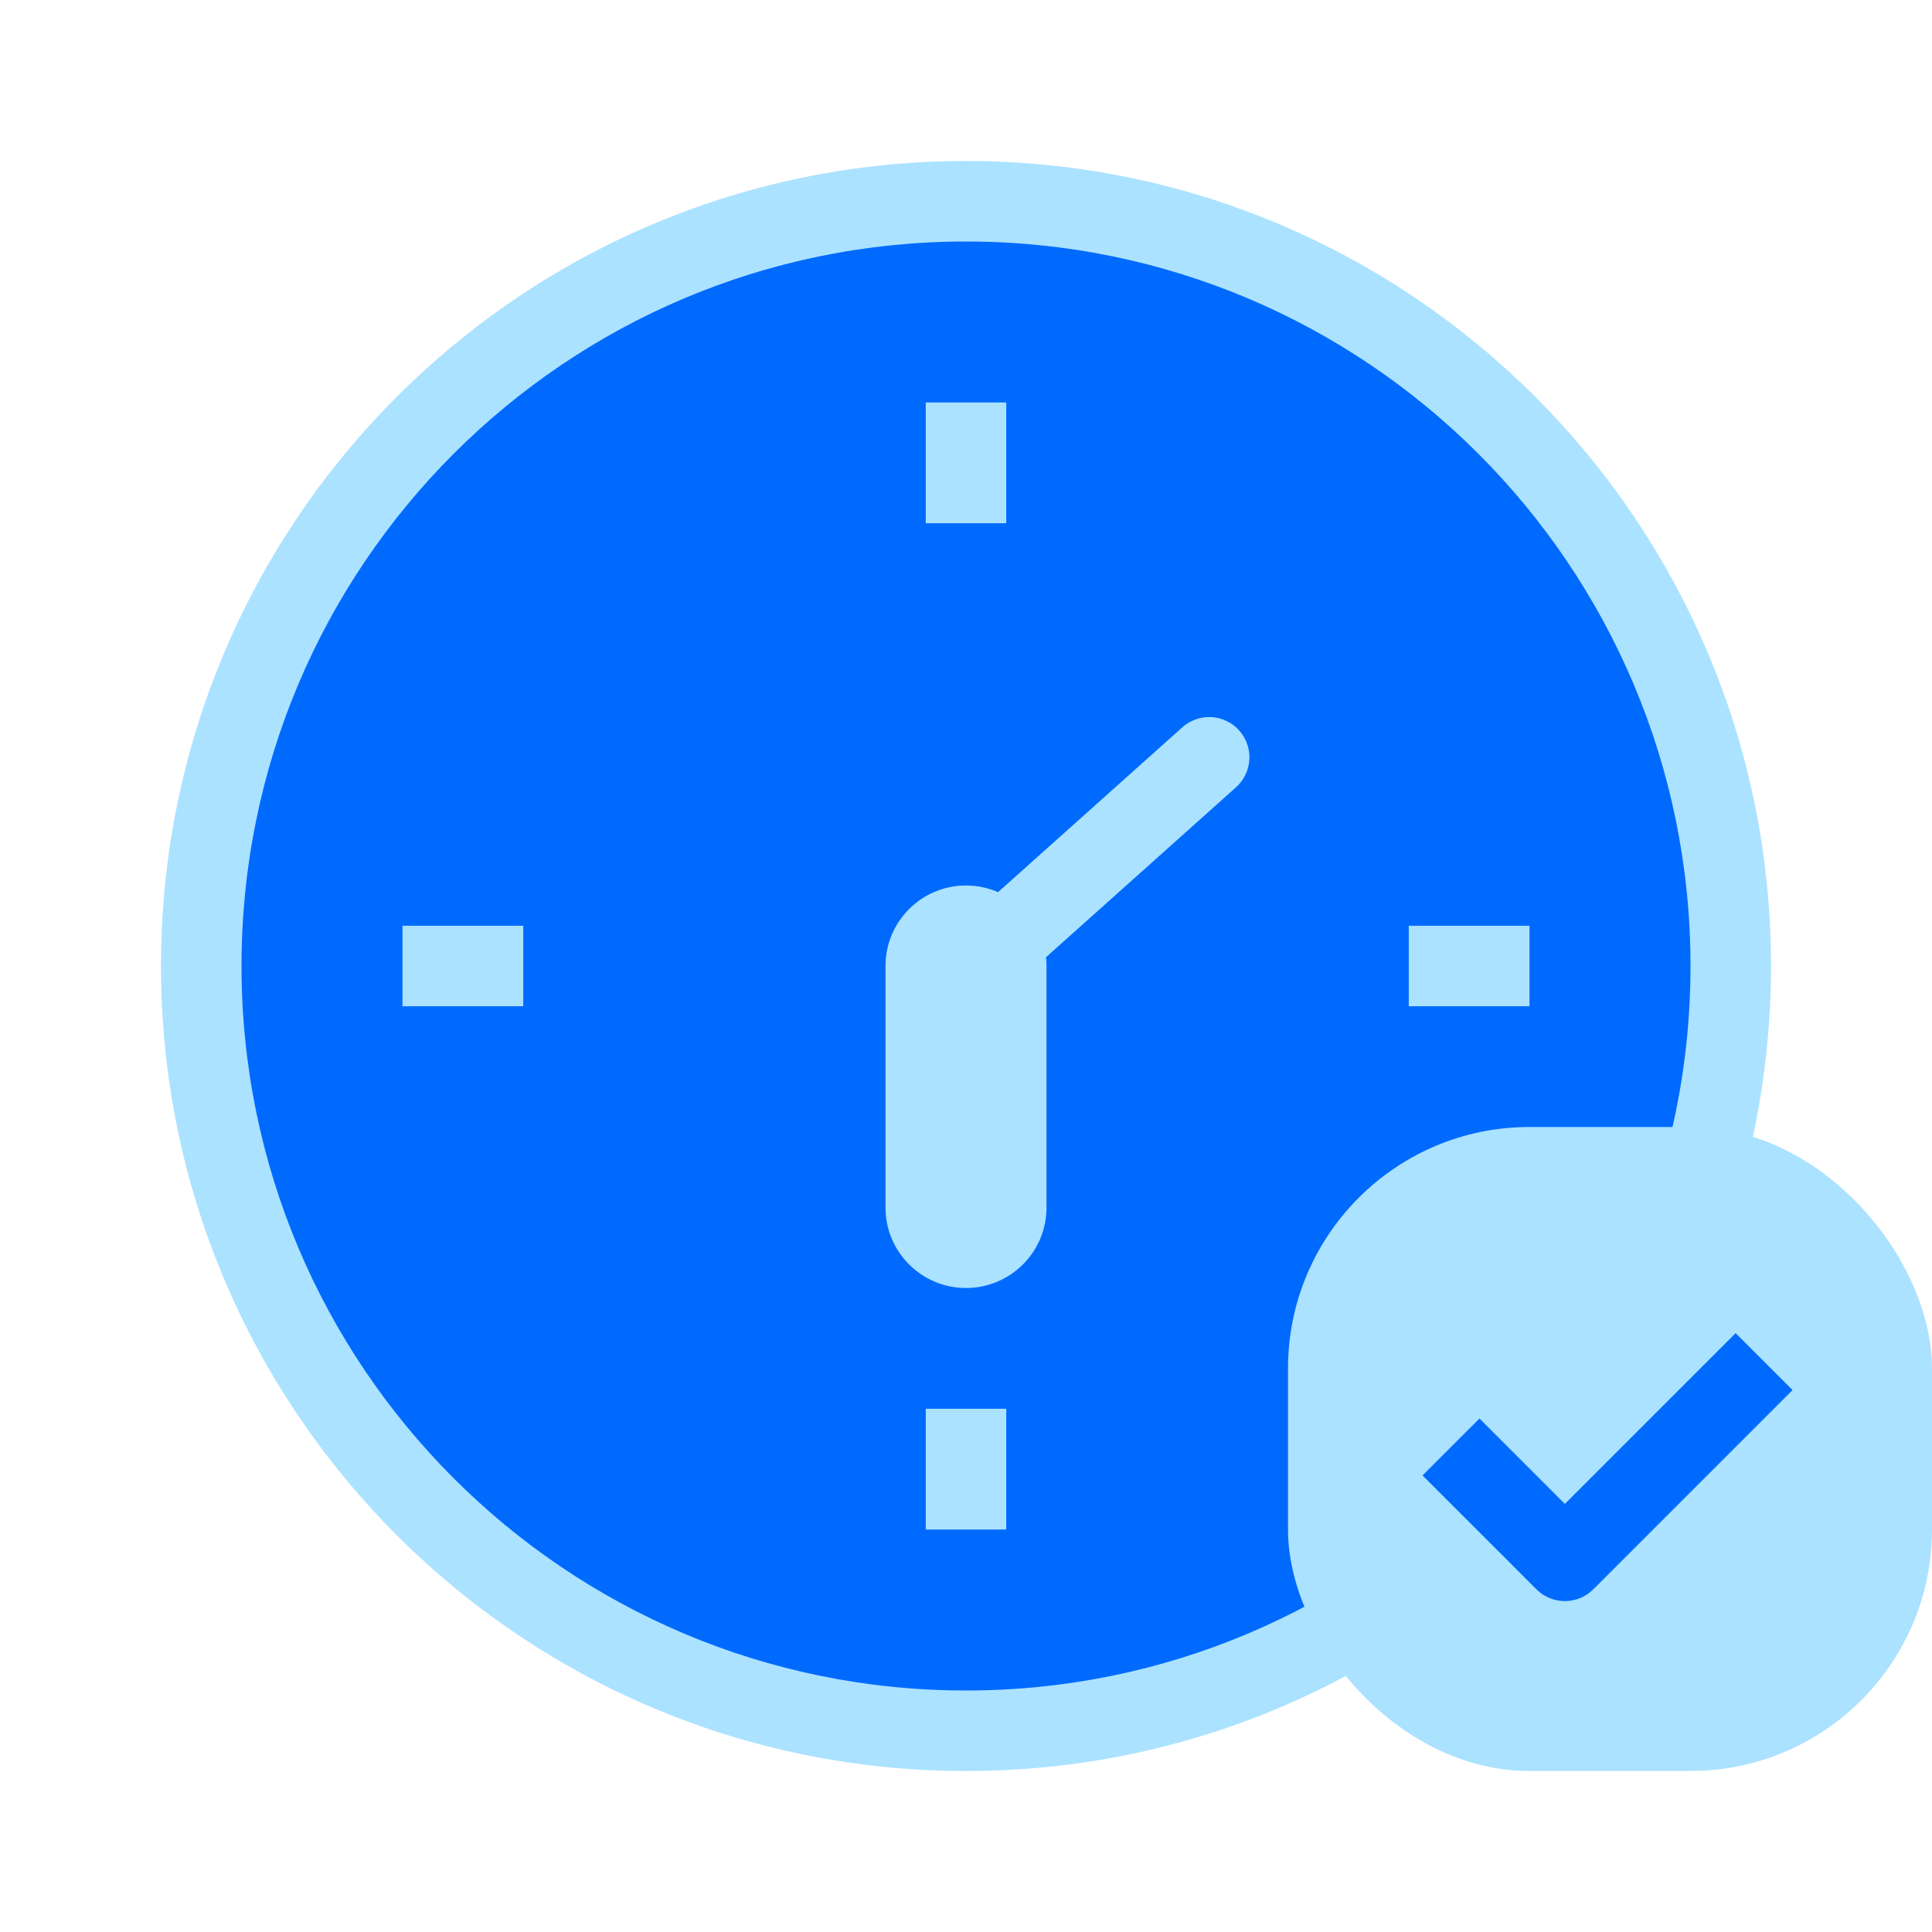 <svg width="64" height="64" viewBox="0 0 64 64" fill="none" xmlns="http://www.w3.org/2000/svg">
<path fill-rule="evenodd" clip-rule="evenodd" d="M32 58.667C46.728 58.667 58.667 46.728 58.667 32C58.667 17.272 46.728 5.333 32 5.333C17.272 5.333 5.333 17.272 5.333 32C5.333 46.728 17.272 58.667 32 58.667Z" fill="#ABE2FF"/>
<path fill-rule="evenodd" clip-rule="evenodd" d="M32 56C45.255 56 56 45.255 56 32C56 18.745 45.255 8 32 8C18.745 8 8 18.745 8 32C8 45.255 18.745 56 32 56ZM30.667 17.333V13.333H33.333V17.333H30.667ZM13.333 33.333H17.333V30.667H13.333V33.333ZM46.667 30.667H50.667V33.333H46.667V30.667ZM30.667 46.667V50.667H33.333V46.667H30.667ZM32 29.333C30.527 29.333 29.333 30.527 29.333 32V40C29.333 41.473 30.527 42.667 32 42.667C33.473 42.667 34.667 41.473 34.667 40V32C34.667 31.902 34.661 31.805 34.651 31.709L40.944 26.08C41.493 25.589 41.54 24.747 41.049 24.198C40.559 23.649 39.716 23.602 39.167 24.093L33.062 29.553C32.736 29.412 32.377 29.333 32 29.333Z" fill="#006AFF"/>
<rect x="42.667" y="37.333" width="21.333" height="21.333" rx="8" fill="#ABE2FF"/>
<path d="M59.381 46.047L57.495 44.162L51.838 49.819L49.01 46.99L47.124 48.876L49.953 51.704C49.952 51.704 49.953 51.705 49.953 51.704L50.895 52.647C51.416 53.168 52.26 53.168 52.781 52.647L59.381 46.047Z" fill="#006AFF"/>
</svg>
